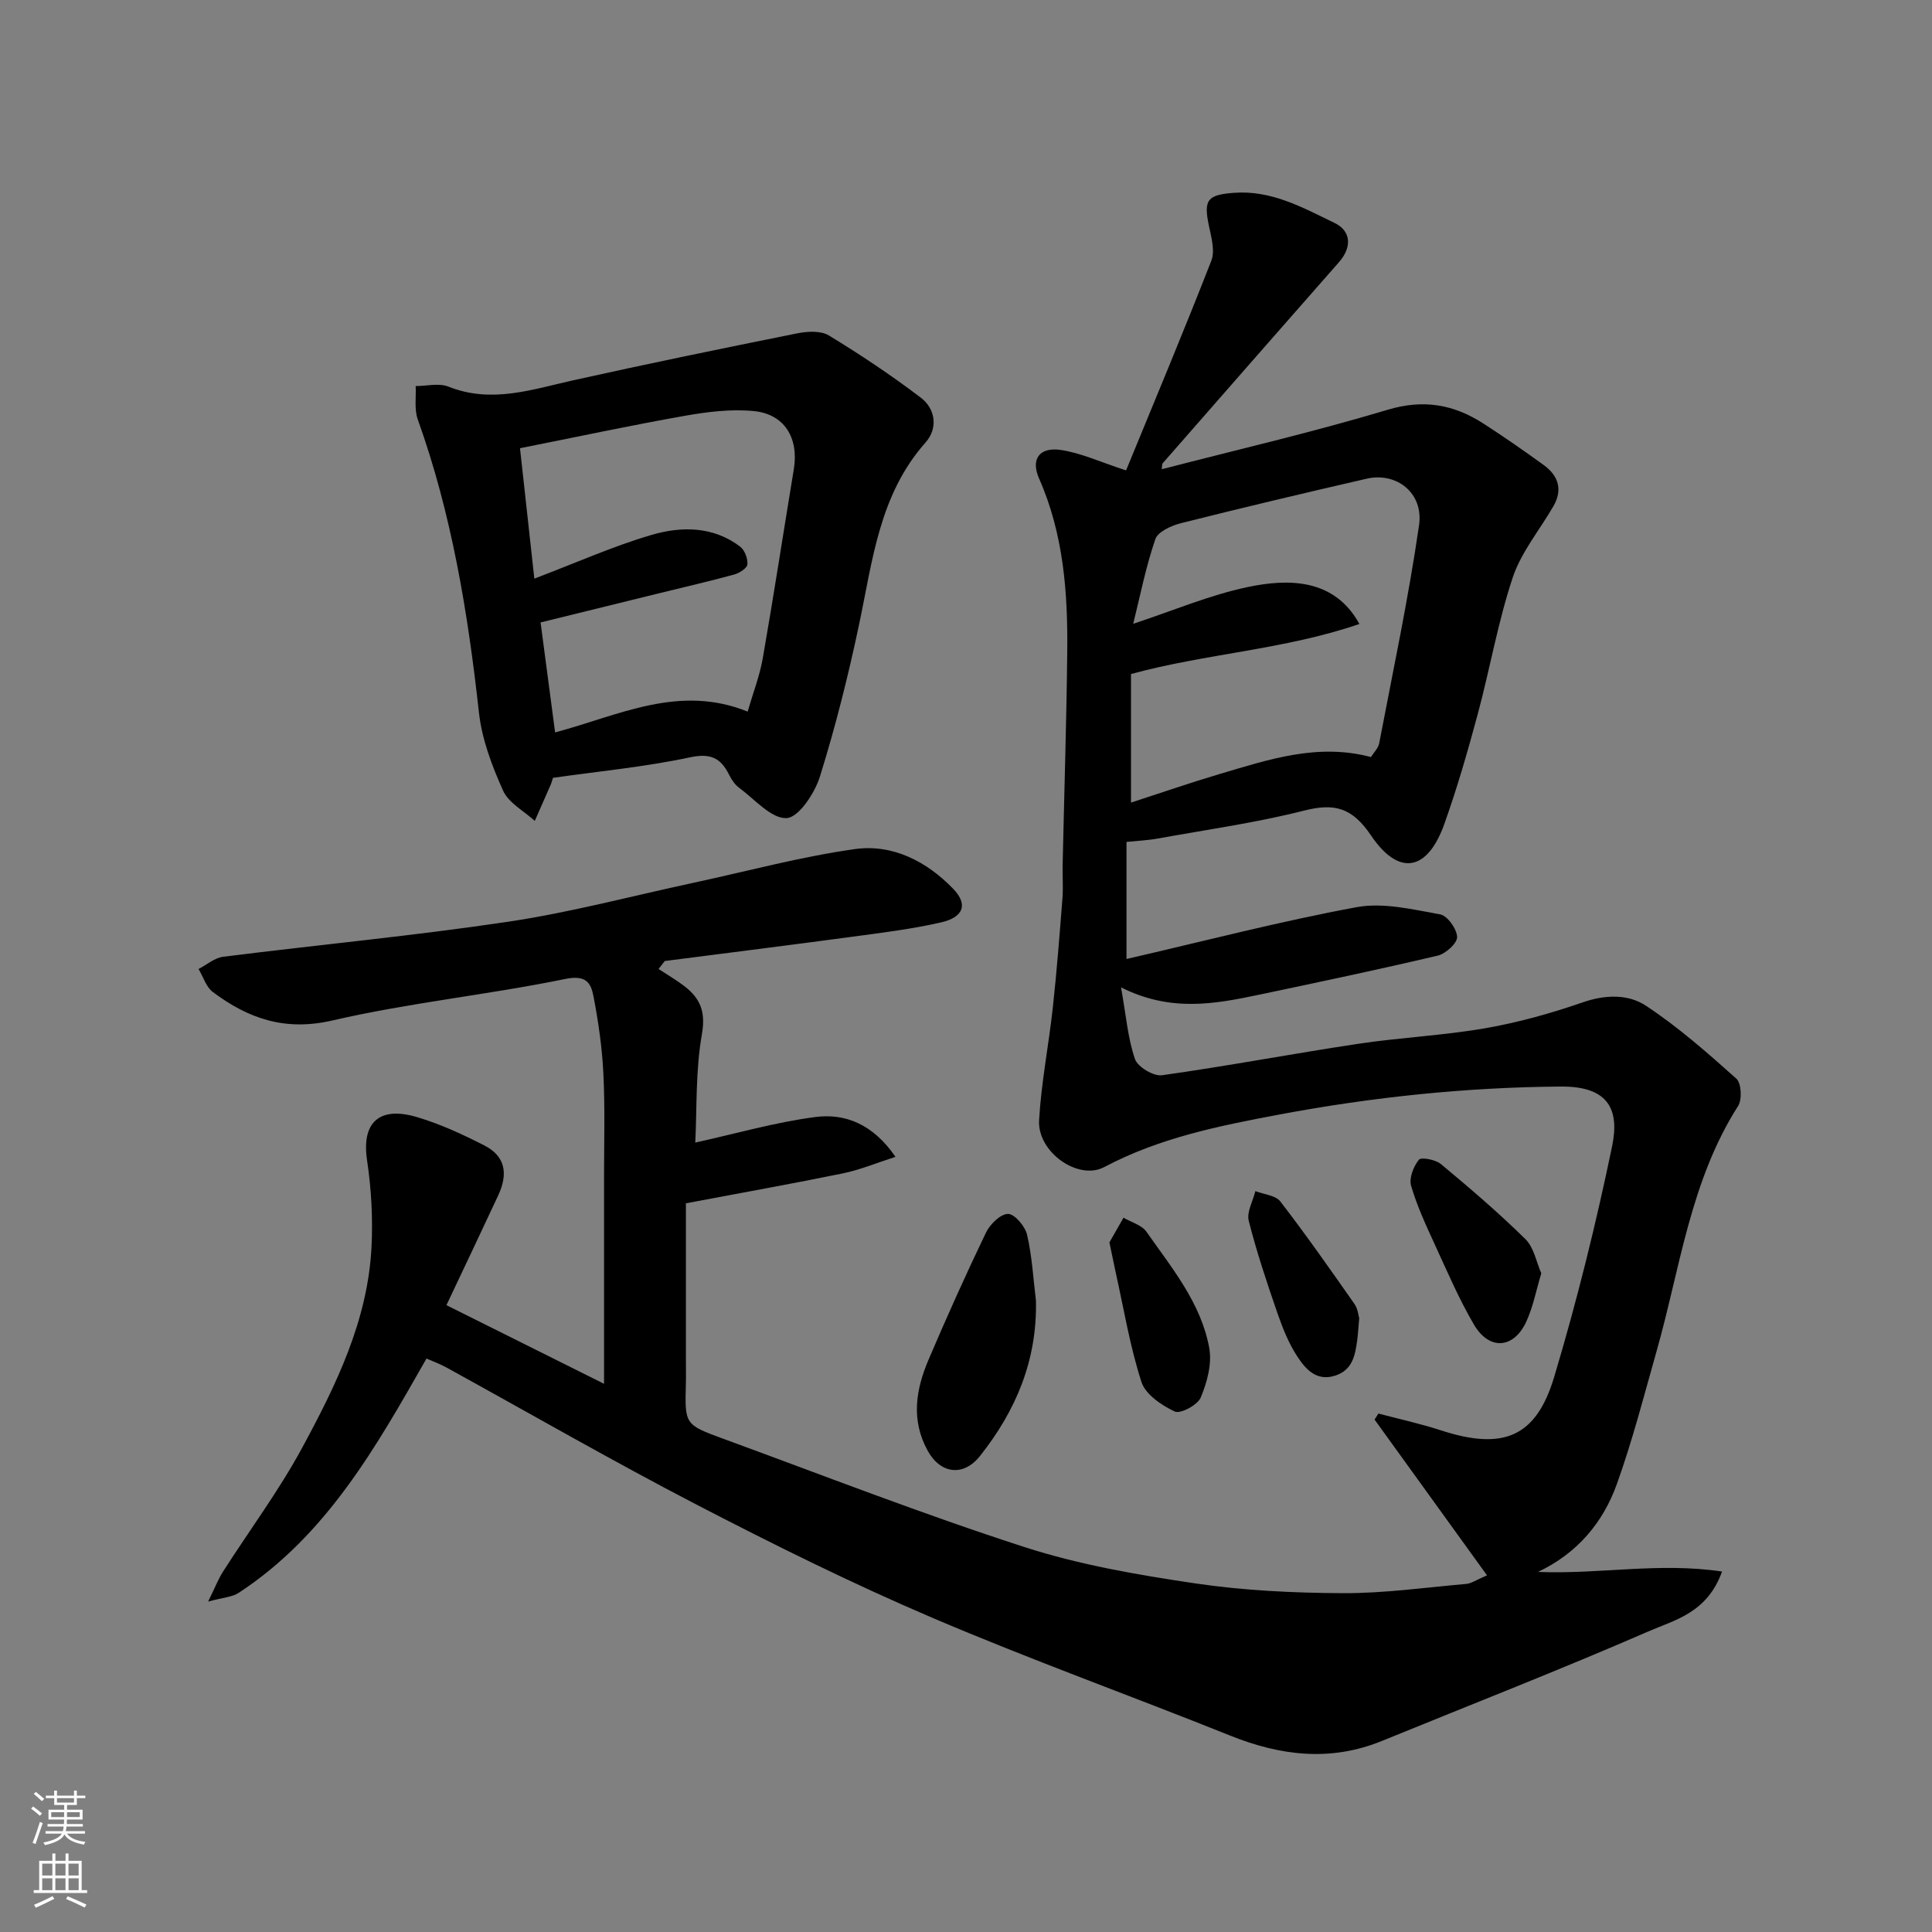 <svg enable-background="new 0 0 400 400" viewBox="0 0 400 400" xmlns="http://www.w3.org/2000/svg"><rect x="0" y="0" width="400" height="400" fill="#808080" stroke="none"/><g fill="#010000"><path d="m356.53 325.37c-3.08 8.6-9.83 10.03-15.28 12.41-18.21 7.92-36.72 15.14-55.1 22.65-10.68 4.36-21.04 3.09-31.5-1.11-20.54-8.25-41.4-15.73-61.75-24.43-16.52-7.06-32.67-15.07-48.62-23.34-17.51-9.08-34.62-18.95-51.91-28.46-1.26-.69-2.64-1.19-4.07-1.82-10.38 18.23-20.66 36.58-38.88 48.51-1.36.89-3.24.96-6.33 1.81 1.45-2.95 2.12-4.69 3.1-6.23 5.45-8.52 11.53-16.69 16.34-25.56 7.06-13.03 13.64-26.46 14.39-41.68.29-5.93-.04-11.99-.92-17.87-1.17-7.75 2.41-11.34 10.39-8.95 4.8 1.43 9.45 3.58 13.92 5.87 4.2 2.16 4.99 5.69 2.85 10.3-3.5 7.52-7.07 15.01-10.73 22.75 11.35 5.66 22.14 11.05 32.63 16.28 0-14.4.01-28.58 0-42.77 0-7.17.22-14.34-.14-21.49-.26-5.37-1.04-10.75-2.06-16.04-.53-2.74-1.58-4.39-5.81-3.52-15.98 3.28-32.32 4.92-48.19 8.59-9.83 2.28-17.44-.37-24.8-5.89-1.39-1.04-1.99-3.15-2.95-4.76 1.69-.87 3.31-2.31 5.08-2.53 19.67-2.48 39.43-4.33 59.04-7.26 12.87-1.92 25.51-5.3 38.26-8.04 11.14-2.39 22.2-5.4 33.46-6.99 7.84-1.11 14.93 2.54 20.41 8.23 3.11 3.23 2.14 5.88-2.56 6.95-6.02 1.38-12.2 2.13-18.33 2.96-12.94 1.74-25.89 3.36-38.84 5.03-.43.55-.86 1.1-1.28 1.65 1.78 1.17 3.64 2.25 5.33 3.54 3.29 2.53 4.47 5.28 3.64 9.97-1.33 7.56-1.02 15.41-1.37 22.43 8.4-1.85 16.54-4.21 24.85-5.29 6.2-.81 11.96 1.48 16.6 8.24-3.86 1.24-7.29 2.68-10.87 3.42-10.37 2.13-20.79 3.98-32.52 6.2v32.42c0 1.67.04 3.33-.01 5-.21 8.3-.26 8.4 7.64 11.29 20.78 7.61 41.42 15.66 62.46 22.46 11.4 3.69 23.43 5.75 35.33 7.52 10.07 1.49 20.36 1.98 30.56 2.03 8.53.04 17.07-1.17 25.6-1.92 1.04-.09 2.02-.81 4.28-1.77-7.95-11.01-15.61-21.63-23.28-32.25.27-.42.53-.83.8-1.25 4.31 1.14 8.68 2.09 12.91 3.47 12.82 4.17 19.7 1.54 23.47-11.03 4.71-15.72 8.67-31.72 12-47.79 1.51-7.32-.5-12.43-10.59-12.35-19.62.14-38.99 2.17-58.3 5.79-12.56 2.36-24.84 4.83-36.26 10.88-5.41 2.86-13.86-3.12-13.49-9.69.45-7.82 2-15.57 2.85-23.38.82-7.51 1.4-15.05 1.99-22.59.18-2.32-.02-4.67.04-7 .32-14.6.79-29.2.95-43.8.14-12.35-.73-24.56-5.84-36.12-1.74-3.95.05-6.52 4.43-5.9 4.19.6 8.2 2.49 13.59 4.24 5.71-13.91 11.87-28.59 17.65-43.41.8-2.06-.01-4.9-.51-7.29-1.13-5.37-.24-6.34 5.09-6.76 7.84-.62 14.3 3.03 20.9 6.21 3.53 1.7 3.65 5.07.94 8.15-12.19 13.86-24.35 27.75-36.5 41.64-.16.19-.09.58-.18 1.22 15.7-4.07 31.38-7.69 46.76-12.31 7.47-2.24 13.7-1.1 19.83 2.85 4.25 2.74 8.41 5.63 12.5 8.6 3 2.17 3.97 5.07 2.02 8.47-2.83 4.93-6.68 9.51-8.44 14.79-3.07 9.22-4.72 18.9-7.25 28.3-2.07 7.68-4.27 15.35-6.95 22.83-3.47 9.68-9.39 10.82-15.14 2.3-3.87-5.73-7.49-6.77-13.84-5.16-9.94 2.52-20.15 3.95-30.25 5.78-2.08.38-4.21.47-6.54.71v24.24c16.06-3.7 31.74-7.79 47.64-10.73 5.51-1.02 11.59.47 17.3 1.49 1.5.27 3.45 3.01 3.51 4.68.05 1.28-2.36 3.47-4.01 3.86-12.36 2.91-24.78 5.53-37.21 8.14-9.03 1.89-18.1 3.58-28.36-1.56 1.04 5.82 1.4 10.52 2.88 14.83.56 1.63 3.84 3.6 5.58 3.36 13.56-1.9 27.02-4.46 40.56-6.5 8.75-1.32 17.65-1.72 26.36-3.23 6.85-1.19 13.65-3.09 20.23-5.37 4.68-1.62 9.4-1.72 13.07.71 6.67 4.4 12.74 9.75 18.72 15.1 1.04.93 1.21 4.32.35 5.66-9.91 15.53-12 33.59-16.87 50.75-2.61 9.22-5 18.54-8.24 27.55-2.87 7.98-8.19 14.31-16.31 18.16 12.66.52 25.14-2.03 38.1-.08zm-122.37-159.2c6.29-2.04 12.25-4.11 18.29-5.9 10.18-3.01 20.34-6.47 31.39-3.53.58-.94 1.51-1.83 1.71-2.86 2.87-15.03 6.06-30.02 8.25-45.15.97-6.67-4.68-11.04-10.85-9.62-12.83 2.95-25.64 5.98-38.41 9.2-1.99.5-4.81 1.76-5.34 3.32-1.98 5.76-3.16 11.8-4.58 17.52 8.19-2.7 15.74-5.92 23.62-7.59 8.57-1.82 18.05-1.79 23.21 7.63-15.5 5.32-31.82 6.13-47.29 10.36z"/><path d="m114.49 161.04c-.25.77-.32 1.08-.45 1.37-1.1 2.52-2.21 5.03-3.32 7.55-2.25-2.06-5.42-3.72-6.57-6.28-2.3-5.12-4.38-10.63-4.99-16.15-2.28-20.67-5.63-41.05-12.67-60.71-.74-2.08-.32-4.58-.43-6.89 2.28 0 4.83-.67 6.79.12 8.91 3.55 17.28.59 25.86-1.32 15.42-3.43 30.89-6.61 46.38-9.72 2.1-.42 4.86-.57 6.53.45 6.54 3.98 12.93 8.24 19.02 12.87 3.1 2.36 3.57 6.37.98 9.29-9.56 10.77-10.94 24.33-13.73 37.54-2.24 10.65-4.9 21.25-8.14 31.64-1.07 3.43-4.4 8.46-6.89 8.58-3.18.15-6.59-3.89-9.81-6.26-.89-.65-1.59-1.69-2.09-2.7-1.75-3.51-3.84-4.54-8.16-3.61-9.38 1.99-19 2.9-28.31 4.23zm-2.57-32.17c.99 7.45 2 15.13 3.01 22.77 13.26-3.54 25.63-10.05 39.86-4.31 1.15-3.95 2.51-7.45 3.14-11.07 2.27-13.01 4.27-26.07 6.42-39.1 1.06-6.44-1.9-11.43-8.28-12.05-4.7-.46-9.61.15-14.3.98-11.3 2-22.53 4.41-34.11 6.71 1.07 9.73 2.03 18.47 2.97 27 8.74-3.32 16.34-6.73 24.26-9.05 6.17-1.81 12.73-1.82 18.32 2.4.96.72 1.63 2.48 1.53 3.7-.06.79-1.66 1.8-2.73 2.1-5.17 1.41-10.39 2.61-15.59 3.89-7.86 1.93-15.75 3.88-24.5 6.03z"/><path d="m214.48 269.27c.28 12.32-4.13 22.79-11.6 32.2-3.4 4.28-8.14 3.71-10.8-1.09-3.53-6.39-2.46-12.7.17-18.88 3.77-8.85 7.71-17.62 11.88-26.29.83-1.73 3-3.88 4.57-3.88 1.36-.01 3.53 2.55 3.94 4.3 1.04 4.45 1.28 9.08 1.84 13.64z"/><path d="m319.11 263.63c-1.07 3.55-1.71 6.95-3.1 9.99-2.6 5.64-7.68 6.02-10.84.63-3.11-5.3-5.54-11.01-8.12-16.61-1.82-3.97-3.69-7.98-4.9-12.15-.45-1.58.5-4 1.62-5.38.48-.59 3.45-.02 4.56.9 5.99 4.99 11.93 10.06 17.48 15.53 1.78 1.74 2.28 4.78 3.3 7.09z"/><path d="m229.69 257.23c.76-1.33 1.84-3.22 2.92-5.12 1.61.95 3.77 1.52 4.75 2.91 5.27 7.53 11.33 14.79 13.01 24.11.58 3.24-.46 7.07-1.77 10.21-.65 1.55-4.21 3.45-5.38 2.9-2.73-1.28-6.07-3.54-6.9-6.13-2.38-7.37-3.64-15.1-5.33-22.69-.38-1.74-.73-3.49-1.3-6.19z"/><path d="m281.41 272.92c-.18 2.03-.25 3.32-.42 4.59-.42 3.11-.97 6.14-4.56 7.3-3.85 1.24-6.09-1.32-7.77-3.86-1.84-2.77-3.11-5.99-4.21-9.16-2.17-6.28-4.28-12.59-5.91-19.03-.46-1.82.86-4.08 1.37-6.15 1.76.68 4.18.86 5.17 2.14 5.33 6.92 10.35 14.08 15.36 21.24.71 1.03.82 2.47.97 2.93z"/></g><path d="m6.44 374.46.42-.45c.65.47 1.27.95 1.85 1.44l-.45.49c-.65-.56-1.25-1.06-1.82-1.48m.93 7.33-.63-.26c.55-1.36 1.05-2.8 1.52-4.33.19.1.38.19.59.27-.46 1.29-.95 2.73-1.48 4.32m-.38-10.38.44-.42c.43.34 1.01.82 1.74 1.44l-.49.49c-.53-.51-1.09-1.01-1.69-1.51m2.5.35h1.72v-1.04h.59v1.04h3.52v-1.04h.59v1.04h1.75v.53h-1.75v1.42h-2.03v.97h3.22v2.03h-3.24c0 .35-.01.66-.03.93h3.32v.53h-3.37c-.03.27-.08.58-.15.94h3.96v.53h-3.71c.67.92 1.93 1.48 3.79 1.68-.13.24-.23.44-.29.59-2.13-.38-3.48-1.08-4.04-2.12-.43.97-1.77 1.72-4.03 2.23-.09-.19-.2-.37-.33-.55 2.1-.42 3.37-1.03 3.81-1.83h-3.36v-.53h3.58c.08-.29.13-.61.16-.94h-3.33v-.53h3.39c.02-.27.04-.58.04-.93h-3.23v-2.03h3.25v-.97h-2.07v-1.42h-1.73zm1.12 3.44v1h2.65c.01-.3.02-.44.01-.4v-.25-.35zm1.19-2h3.52v-.91h-3.52zm4.71 2h-2.63v.59c0 .15-.01.28-.01.4h2.64z" fill="#fafbfa"/><path d="m13.56 383.74h.63v1.52h2.72v6.07h1.13v.6h-11.06v-.6h1.13v-6.07h2.73v-1.52h.63v1.52h2.1v-1.52zm-2.69 8.83.38.56c-1.24.63-2.53 1.25-3.85 1.85-.1-.21-.21-.42-.34-.63 1.36-.55 2.63-1.15 3.81-1.78m-2.13-4.27h2.1v-2.45h-2.1zm0 3.04h2.1v-2.46h-2.1zm2.72-3.04h2.1v-2.45h-2.1zm0 3.04h2.1v-2.46h-2.1zm6.07 3.6c-1.41-.71-2.7-1.3-3.86-1.78l.35-.56c1.45.62 2.75 1.19 3.88 1.72zm-1.25-9.09h-2.1v2.45h2.1zm-2.09 5.49h2.1v-2.46h-2.1z" fill="#fafbfa"/></svg>
